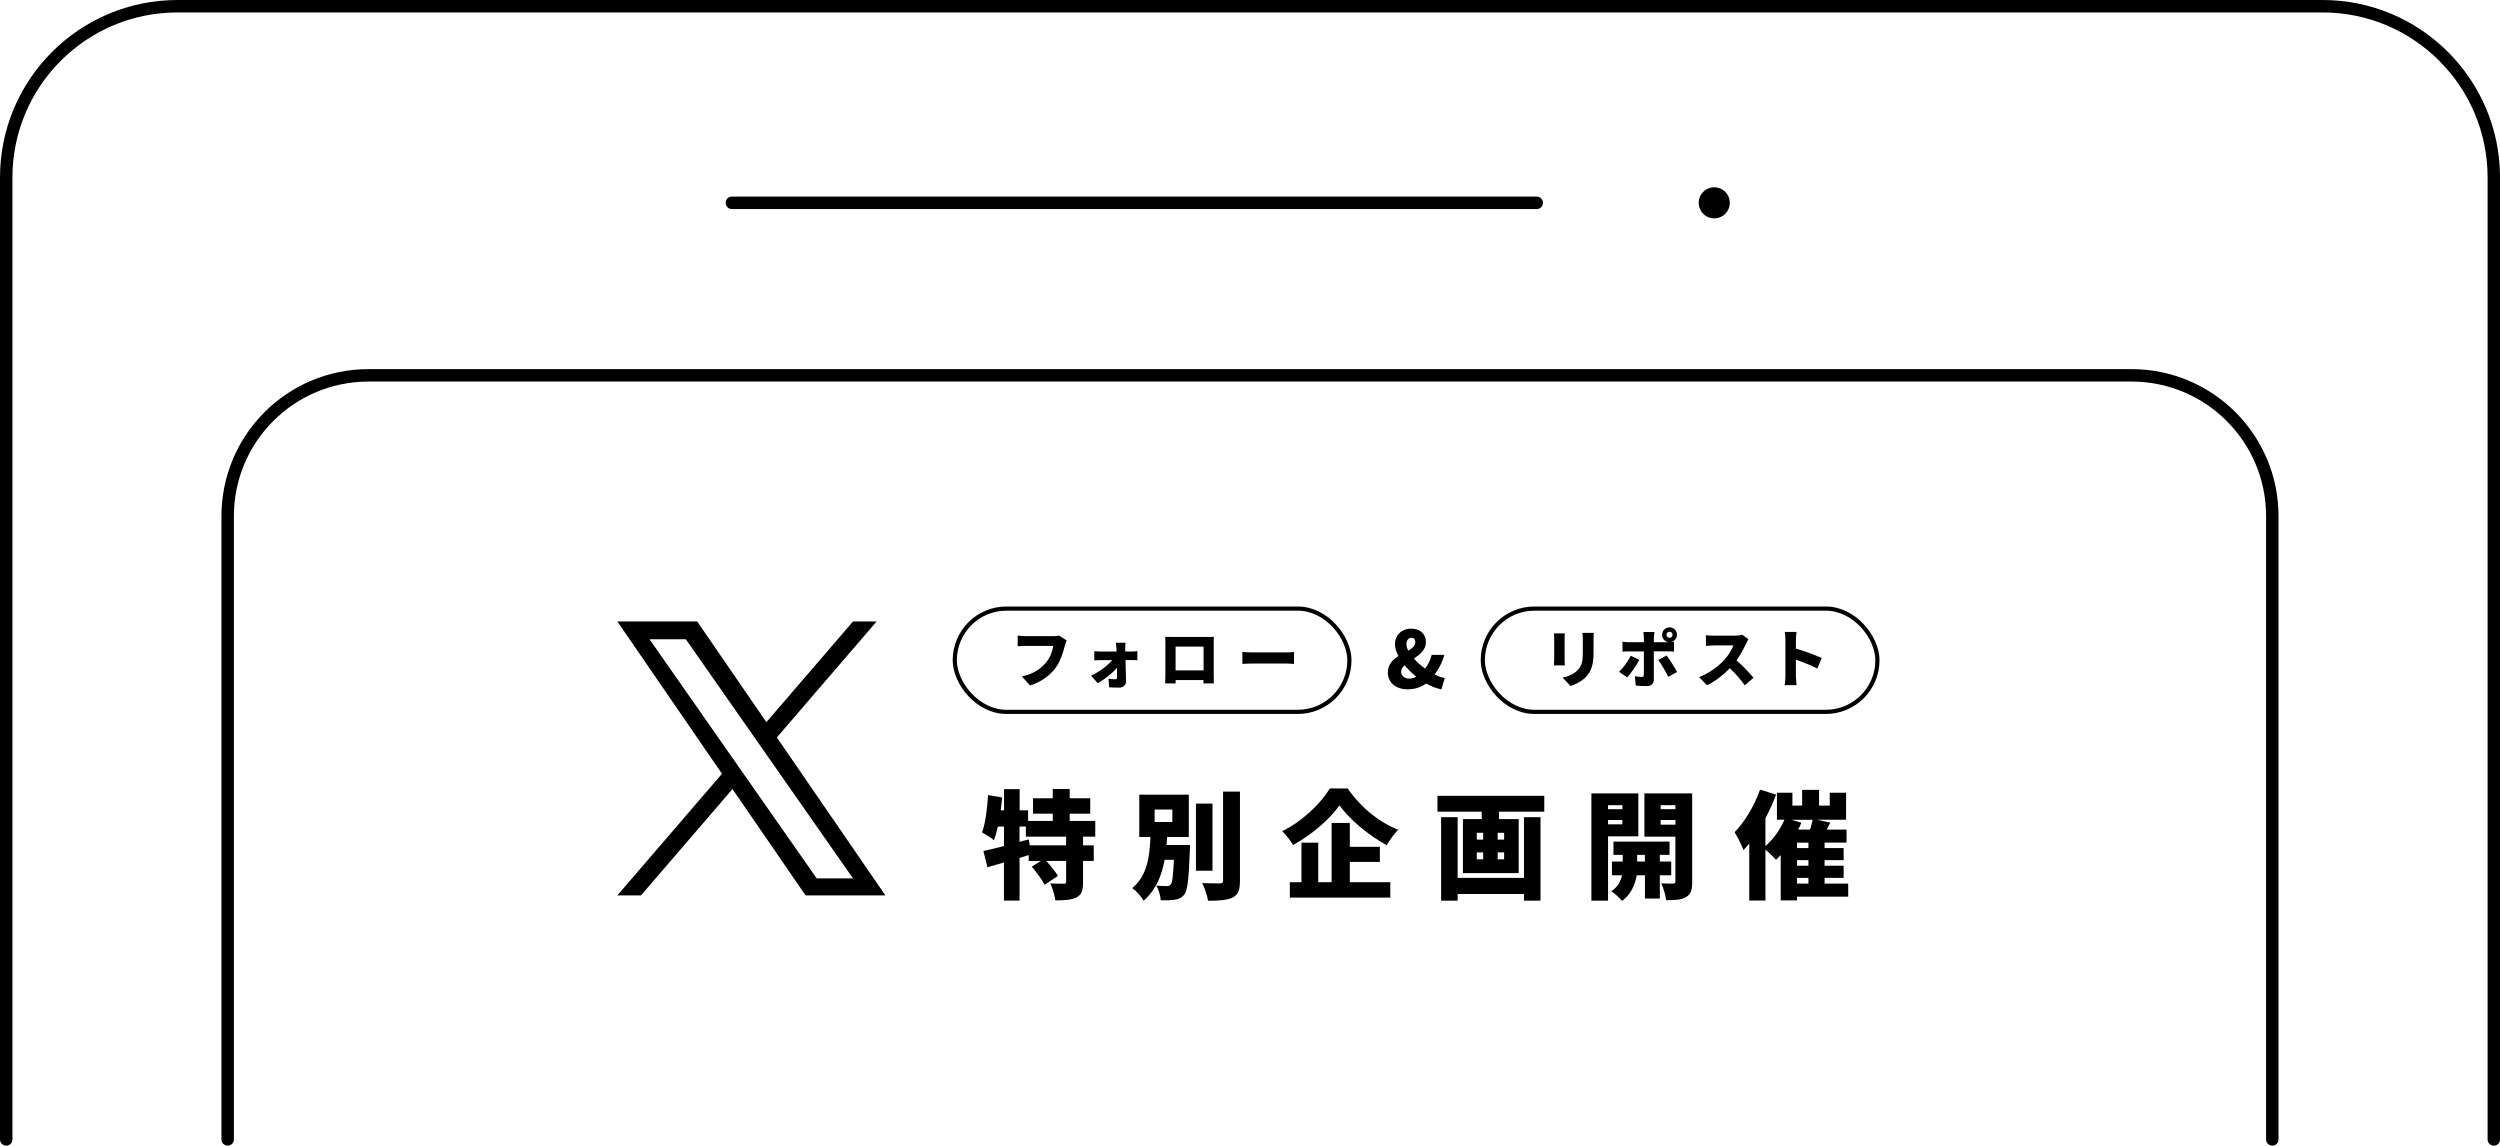 <?xml version="1.0" encoding="UTF-8"?>
<svg id="_レイヤー_2" data-name="レイヤー 2" xmlns="http://www.w3.org/2000/svg" viewBox="0 0 804 368.44">
  <defs>
    <style>
      .cls-1 {
        stroke-width: 4px;
      }

      .cls-1, .cls-2, .cls-3 {
        fill: none;
        stroke: #000;
        stroke-linecap: round;
        stroke-linejoin: round;
      }

      .cls-2 {
        stroke-width: 10px;
      }

      .cls-3 {
        stroke-width: 1.34px;
      }
    </style>
  </defs>
  <g id="_レイヤー_1-2" data-name="レイヤー 1">
    <g>
      <g>
        <path class="cls-1" d="M2,366.44V57.09C2,26.66,26.66,2,57.09,2h689.83c30.42,0,55.09,24.66,55.09,55.09v309.35"/>
        <line class="cls-1" x1="235.37" y1="65.23" x2="494.22" y2="65.23"/>
        <line class="cls-2" x1="551.3" y1="65.23" x2="551.3" y2="65.23"/>
        <path class="cls-1" d="M73.22,366.44v-200.45c0-25.01,20.27-45.28,45.28-45.28h566.99c25.01,0,45.28,20.27,45.28,45.28v200.45"/>
      </g>
      <g>
        <g>
          <path d="M348.31,269.07v2.79h3.44v5.02h-3.44v6.83c0,2.61-.45,4.08-2.15,4.91-1.7.83-3.93.94-6.76.94-.19-1.59-.91-3.93-1.62-5.44,1.62.08,3.7.08,4.3.08s.79-.11.79-.6v-6.72h-6.38c1.4,1.55,2.98,3.47,3.74,4.83l-4.3,2.83c-.76-1.59-2.6-4.04-4.11-5.81l2.94-1.85h-3.93v-1.89l-2.94.91v13.74h-5.02v-12.27c-1.89.57-3.7,1.09-5.32,1.55l-1.28-5.25c1.85-.38,4.11-.94,6.61-1.59v-6.27h-1.96c-.38,1.66-.79,3.13-1.28,4.38-.83-.68-2.76-1.92-3.81-2.49,1.09-2.94,1.66-7.63,1.93-12l4.53.76c-.11,1.36-.26,2.75-.45,4.15h1.06v-6.83h5.02v6.83h2.72v3.4h7.93v-2.34h-6.34v-4.95h6.34v-2.98h5.44v2.98h6.61v4.95h-6.61v2.34h8.23v5.06h-3.89ZM342.87,269.07h-12.95v-3.25h-2.04v4.91l2.98-.79.3,1.92h11.7v-2.79Z"/>
          <path d="M382.73,271.75s-.04,1.32-.08,1.93c-.34,8.95-.72,12.68-1.77,14-.87,1.09-1.81,1.47-3.06,1.66-1.06.19-2.76.23-4.53.19-.08-1.43-.64-3.43-1.43-4.72,1.4.15,2.72.15,3.4.15.53,0,.91-.08,1.25-.49.49-.6.79-2.79,1.02-7.96h-2.98c-.94,5.02-2.76,9.7-6.76,13.14-.79-1.36-2.34-3.13-3.66-4.04,4.95-4.08,5.59-10.42,5.85-16.42h-3.59v-13.63h15.93v13.63h-6.98c-.04.87-.11,1.7-.19,2.57h7.59ZM371.33,264.35h5.7v-4h-5.7v4ZM389.94,280.02h-5.32v-21.59h5.32v21.59ZM398.77,254.58v28.61c0,3.06-.57,4.53-2.3,5.44-1.77.87-4.49,1.06-7.96,1.06-.23-1.59-1.1-4.15-1.89-5.7,2.38.11,4.87.11,5.7.11.72,0,1.02-.23,1.02-.94v-28.58h5.44Z"/>
          <path d="M433.42,253.56c4.15,6.08,10.08,10.87,16.23,13.29-1.4,1.43-2.64,3.25-3.7,4.95-5.85-3.17-12.04-8.38-15.18-12.8-3.13,4.46-8.76,9.36-14.91,12.76-.72-1.28-2.3-3.32-3.51-4.45,6.57-3.21,12.57-9.1,15.33-13.74h5.74ZM434.1,283.72h13.02v4.95h-32.31v-4.95h3.74v-12.72h5.4v12.72h4.3v-19.06h5.85v7.66h9.66v4.87h-9.66v6.53Z"/>
          <path d="M496.64,255.94v5.1h-14.57v2.38h6.34v17.37h-17.93v-17.37h6.04v-2.38h-14.23v-5.1h34.35ZM490.11,262.81h5.32v26.84h-5.32v-2.15h-21.33v2.15h-5.32v-26.84h5.32v19.52h21.33v-19.52ZM474.94,270.02h2.04v-2.19h-2.04v2.19ZM474.94,276.36h2.04v-2.23h-2.04v2.23ZM483.73,267.83h-2.08v2.19h2.08v-2.19ZM483.73,274.13h-2.08v2.23h2.08v-2.23Z"/>
          <path d="M517.15,268.96v20.69h-5.36v-34.5h15.1v13.82h-9.74ZM517.15,258.96v1.28h4.61v-1.28h-4.61ZM521.76,265.11v-1.4h-4.61v1.4h4.61ZM533.8,281.49v7.47h-4.79v-7.47h-2.64c-.42,2.6-1.74,6.15-4.72,8.23-.75-.94-2.38-2.38-3.47-3.1,2.04-1.25,3.06-3.36,3.47-5.13h-3.25v-4.42h3.47v-2.15h-2.98v-4.27h18.04v4.27h-3.13v2.15h3.66v4.42h-3.66ZM529,277.08v-2.15h-2.49v2.15h2.49ZM544.22,283.49c0,2.61-.42,4.08-1.93,4.98-1.55.91-3.55,1.06-6.46,1.02-.15-1.47-.87-4-1.59-5.4,1.43.08,3.25.08,3.81.08s.76-.23.76-.75v-14.34h-9.97v-13.93h15.36v28.35ZM534.06,258.96v1.28h4.76v-1.28h-4.76ZM538.82,265.22v-1.51h-4.76v1.51h4.76Z"/>
          <path d="M594.39,288.36h-16.46v1.21h-5.25v-14.57c-.49.53-1.02,1.06-1.51,1.51-.75-.83-2.23-2.3-3.4-3.28v16.38h-5.21v-18.35c-.6.75-1.25,1.47-1.85,2.15-.49-1.36-1.96-4.42-2.87-5.78,3.25-3.28,6.38-8.49,8.19-13.7l5.17,1.62c-.94,2.49-2.11,5.1-3.44,7.59v8.95c2.49-2.11,4.72-5.25,6.12-8.46h-2.42v-8.68h4.98v4.12h3.13v-5.06h5.44v5.06h3.44v-4.12h5.25v8.68h-9.36l4.3.94-1.17,2.23h6.38v4.19h-7.06v1.74h6.12v3.89h-6.12v1.81h6.12v3.89h-6.12v1.85h7.59v4.19ZM579.32,264.58c-.3.75-.64,1.47-1.02,2.23h3.81c.34-1.09.64-2.19.83-3.17h-6.87l3.25.94ZM581.59,271h-3.66v1.74h3.66v-1.74ZM581.59,276.62h-3.66v1.81h3.66v-1.81ZM577.93,284.17h3.66v-1.85h-3.66v1.85Z"/>
        </g>
        <path d="M249.84,237.16l32.09-37.3h-7.6l-27.86,32.39-22.26-32.39h-25.67l33.65,48.98-33.65,39.12h7.6l29.43-34.2,23.5,34.2h25.67l-34.9-50.79h0ZM239.42,249.27l-3.41-4.88-27.13-38.81h11.68l21.9,31.32,3.41,4.88,28.46,40.71h-11.68l-23.23-33.22h0Z"/>
        <g>
          <path d="M446.33,216.28c0-2.63,1.59-4.15,3.41-5.28-.73-1.37-1.14-2.68-1.14-3.87,0-2.68,2.02-4.96,5.23-4.96,2.88,0,4.75,1.69,4.75,4.32,0,2.48-1.92,4-3.89,5.31,1.04,1.14,2.3,2.25,3.62,3.21.94-1.21,1.67-2.68,2.12-4.4h4.1c-.68,2.28-1.69,4.37-3.14,6.3,1.19.58,2.3,1.01,3.24,1.14l-1.06,3.64c-1.59-.28-3.29-.96-4.93-1.87-1.59,1.16-3.59,1.87-5.94,1.87-4.22,0-6.37-2.55-6.37-5.41ZM453.26,218.25c.73,0,1.47-.23,2.2-.63-1.39-1.11-2.66-2.38-3.74-3.69-.66.63-1.11,1.29-1.11,2.07,0,1.34,1.04,2.25,2.65,2.25ZM452.88,209.25c1.31-.76,2.28-1.57,2.28-2.76,0-.86-.4-1.39-1.21-1.39-.91,0-1.64.76-1.64,2.02,0,.66.2,1.39.58,2.12Z"/>
          <g>
            <rect class="cls-3" x="307.06" y="195.72" width="126.91" height="33.22" rx="16.61" ry="16.61"/>
            <g>
              <path d="M342.48,207.55c-.48,1.89-1.31,4.94-3.03,7.27-1.81,2.43-4.64,4.5-8.17,5.64l-2.65-2.91c4.04-.9,6.3-2.67,7.89-4.64,1.29-1.59,1.95-3.58,2.21-5.18h-8.83c-.98,0-2.09.06-2.61.1v-3.43c.62.08,1.95.18,2.61.18h8.86c.44,0,1.22-.02,1.85-.18l2.41,1.55c-.22.44-.4,1.17-.52,1.61Z"/>
              <path d="M361.87,208.55c0,.32.02.64.02.98h2.07c.58,0,1.43-.08,1.81-.14v2.93c-.54-.02-1.2-.04-1.67-.04h-2.13c.06,2.29.14,4.74.16,6.87.02,1.14-.86,1.99-2.21,1.99-1.06,0-2.27-.04-3.23-.1l-.18-2.75c.8.1,1.73.16,2.21.16.38,0,.52-.2.52-.64,0-.82,0-1.89-.02-3.05-1.43,1.71-4.02,3.8-6.22,4.94l-2.11-2.43c2.73-1.23,5.38-3.25,6.79-4.98h-3.66c-.6,0-1.47.04-2.09.08v-2.97c.48.08,1.45.14,2.01.14h5.14c-.02-.34-.02-.66-.04-.98-.02-.54-.08-1.24-.18-1.85h3.11c-.08.52-.1,1.26-.1,1.85Z"/>
              <path d="M377.06,204.84h11.2c.54,0,1.31,0,2.11-.02-.04.66-.04,1.49-.04,2.17v9.8c0,.86.04,2.99.04,2.99h-3.37s.02-.46.04-1.06h-8.96v1.06h-3.35s.06-1.93.06-3.03v-9.76c0-.64,0-1.57-.04-2.19.82.02,1.73.04,2.31.04ZM378.07,215.6h9v-7.65h-9v7.65Z"/>
              <path d="M403.02,209.82h10.66c.9,0,1.89-.1,2.47-.14v3.83c-.52-.02-1.65-.12-2.47-.12h-10.66c-1.14,0-2.65.06-3.47.12v-3.83c.8.06,2.49.14,3.47.14Z"/>
            </g>
          </g>
          <g>
            <rect class="cls-3" x="476.87" y="195.72" width="126.91" height="33.22" rx="16.61" ry="16.61"/>
            <g>
              <path d="M503.18,205.3v6.83c0,.5.04,1.34.08,1.87h-3.53c.02-.4.1-1.26.1-1.89v-6.81c0-.38-.02-1.08-.08-1.59h3.51c-.04.5-.08.86-.08,1.59ZM512.48,205.7v4.38c0,4.04-.94,6.04-2.47,7.65-1.35,1.41-3.45,2.43-4.92,2.89l-2.55-2.69c2.09-.46,3.65-1.21,4.86-2.45,1.34-1.43,1.63-2.85,1.63-5.62v-4.16c0-.88-.06-1.57-.14-2.17h3.67c-.04.6-.08,1.29-.08,2.17Z"/>
              <path d="M523.33,217.85l-2.63-1.79c1.35-1.31,2.89-3.41,3.74-5.16l2.77,1.31c-.96,1.81-2.81,4.48-3.88,5.64ZM536.92,201.75c1.33,0,2.39,1.06,2.39,2.39,0,1.16-.82,2.13-1.93,2.35.36-.02.72-.06.98-.1v3.17c-.68-.06-1.57-.08-2.15-.08h-4.34v9.12c0,1.22-.76,2.05-2.31,2.05-1.21,0-2.37-.04-3.49-.18l-.3-2.99c.84.16,1.71.22,2.19.22s.68-.16.7-.68c.02-.56.02-6.63.02-7.53h-4.82c-.6,0-1.49.02-2.07.08v-3.19c.62.08,1.45.16,2.07.16h4.82v-1.35c0-.56-.1-1.55-.18-1.93h3.59c-.06.28-.22,1.41-.22,1.95v1.33h4.32c.16,0,.32,0,.5-.02-1.22-.1-2.17-1.12-2.17-2.37,0-1.33,1.06-2.39,2.39-2.39ZM539.37,216.1l-2.85,1.57c-.9-1.81-2.29-4.2-3.21-5.42l2.65-1.45c1,1.29,2.61,3.83,3.41,5.3ZM536.92,205.12c.54,0,.98-.44.98-.98s-.44-.98-.98-.98-.98.44-.98.98.44.98.98.98Z"/>
              <path d="M561.49,207.07c-.66,1.49-1.73,3.49-3.03,5.3,1.95,1.69,4.36,4.24,5.46,5.6l-2.79,2.43c-1.29-1.83-2.99-3.75-4.8-5.5-2.11,2.19-4.74,4.22-7.37,5.48l-2.53-2.63c3.25-1.18,6.43-3.65,8.21-5.64,1.3-1.49,2.39-3.25,2.81-4.54h-6.25c-.9,0-2.01.12-2.57.16v-3.45c.7.1,1.99.16,2.57.16h6.71c1,0,1.95-.14,2.41-.3l1.99,1.47c-.18.26-.6.96-.82,1.47Z"/>
              <path d="M574.2,205.84c0-.8-.08-1.85-.24-2.61h3.8c-.08.76-.2,1.65-.2,2.61v2.75c2.71.78,6.61,2.21,8.29,3.03l-1.39,3.39c-2.03-1.04-4.78-2.11-6.91-2.87v5.16c0,.54.12,2.13.22,3.03h-3.82c.14-.86.24-2.21.24-3.03v-11.47Z"/>
            </g>
          </g>
        </g>
      </g>
    </g>
  </g>
</svg>